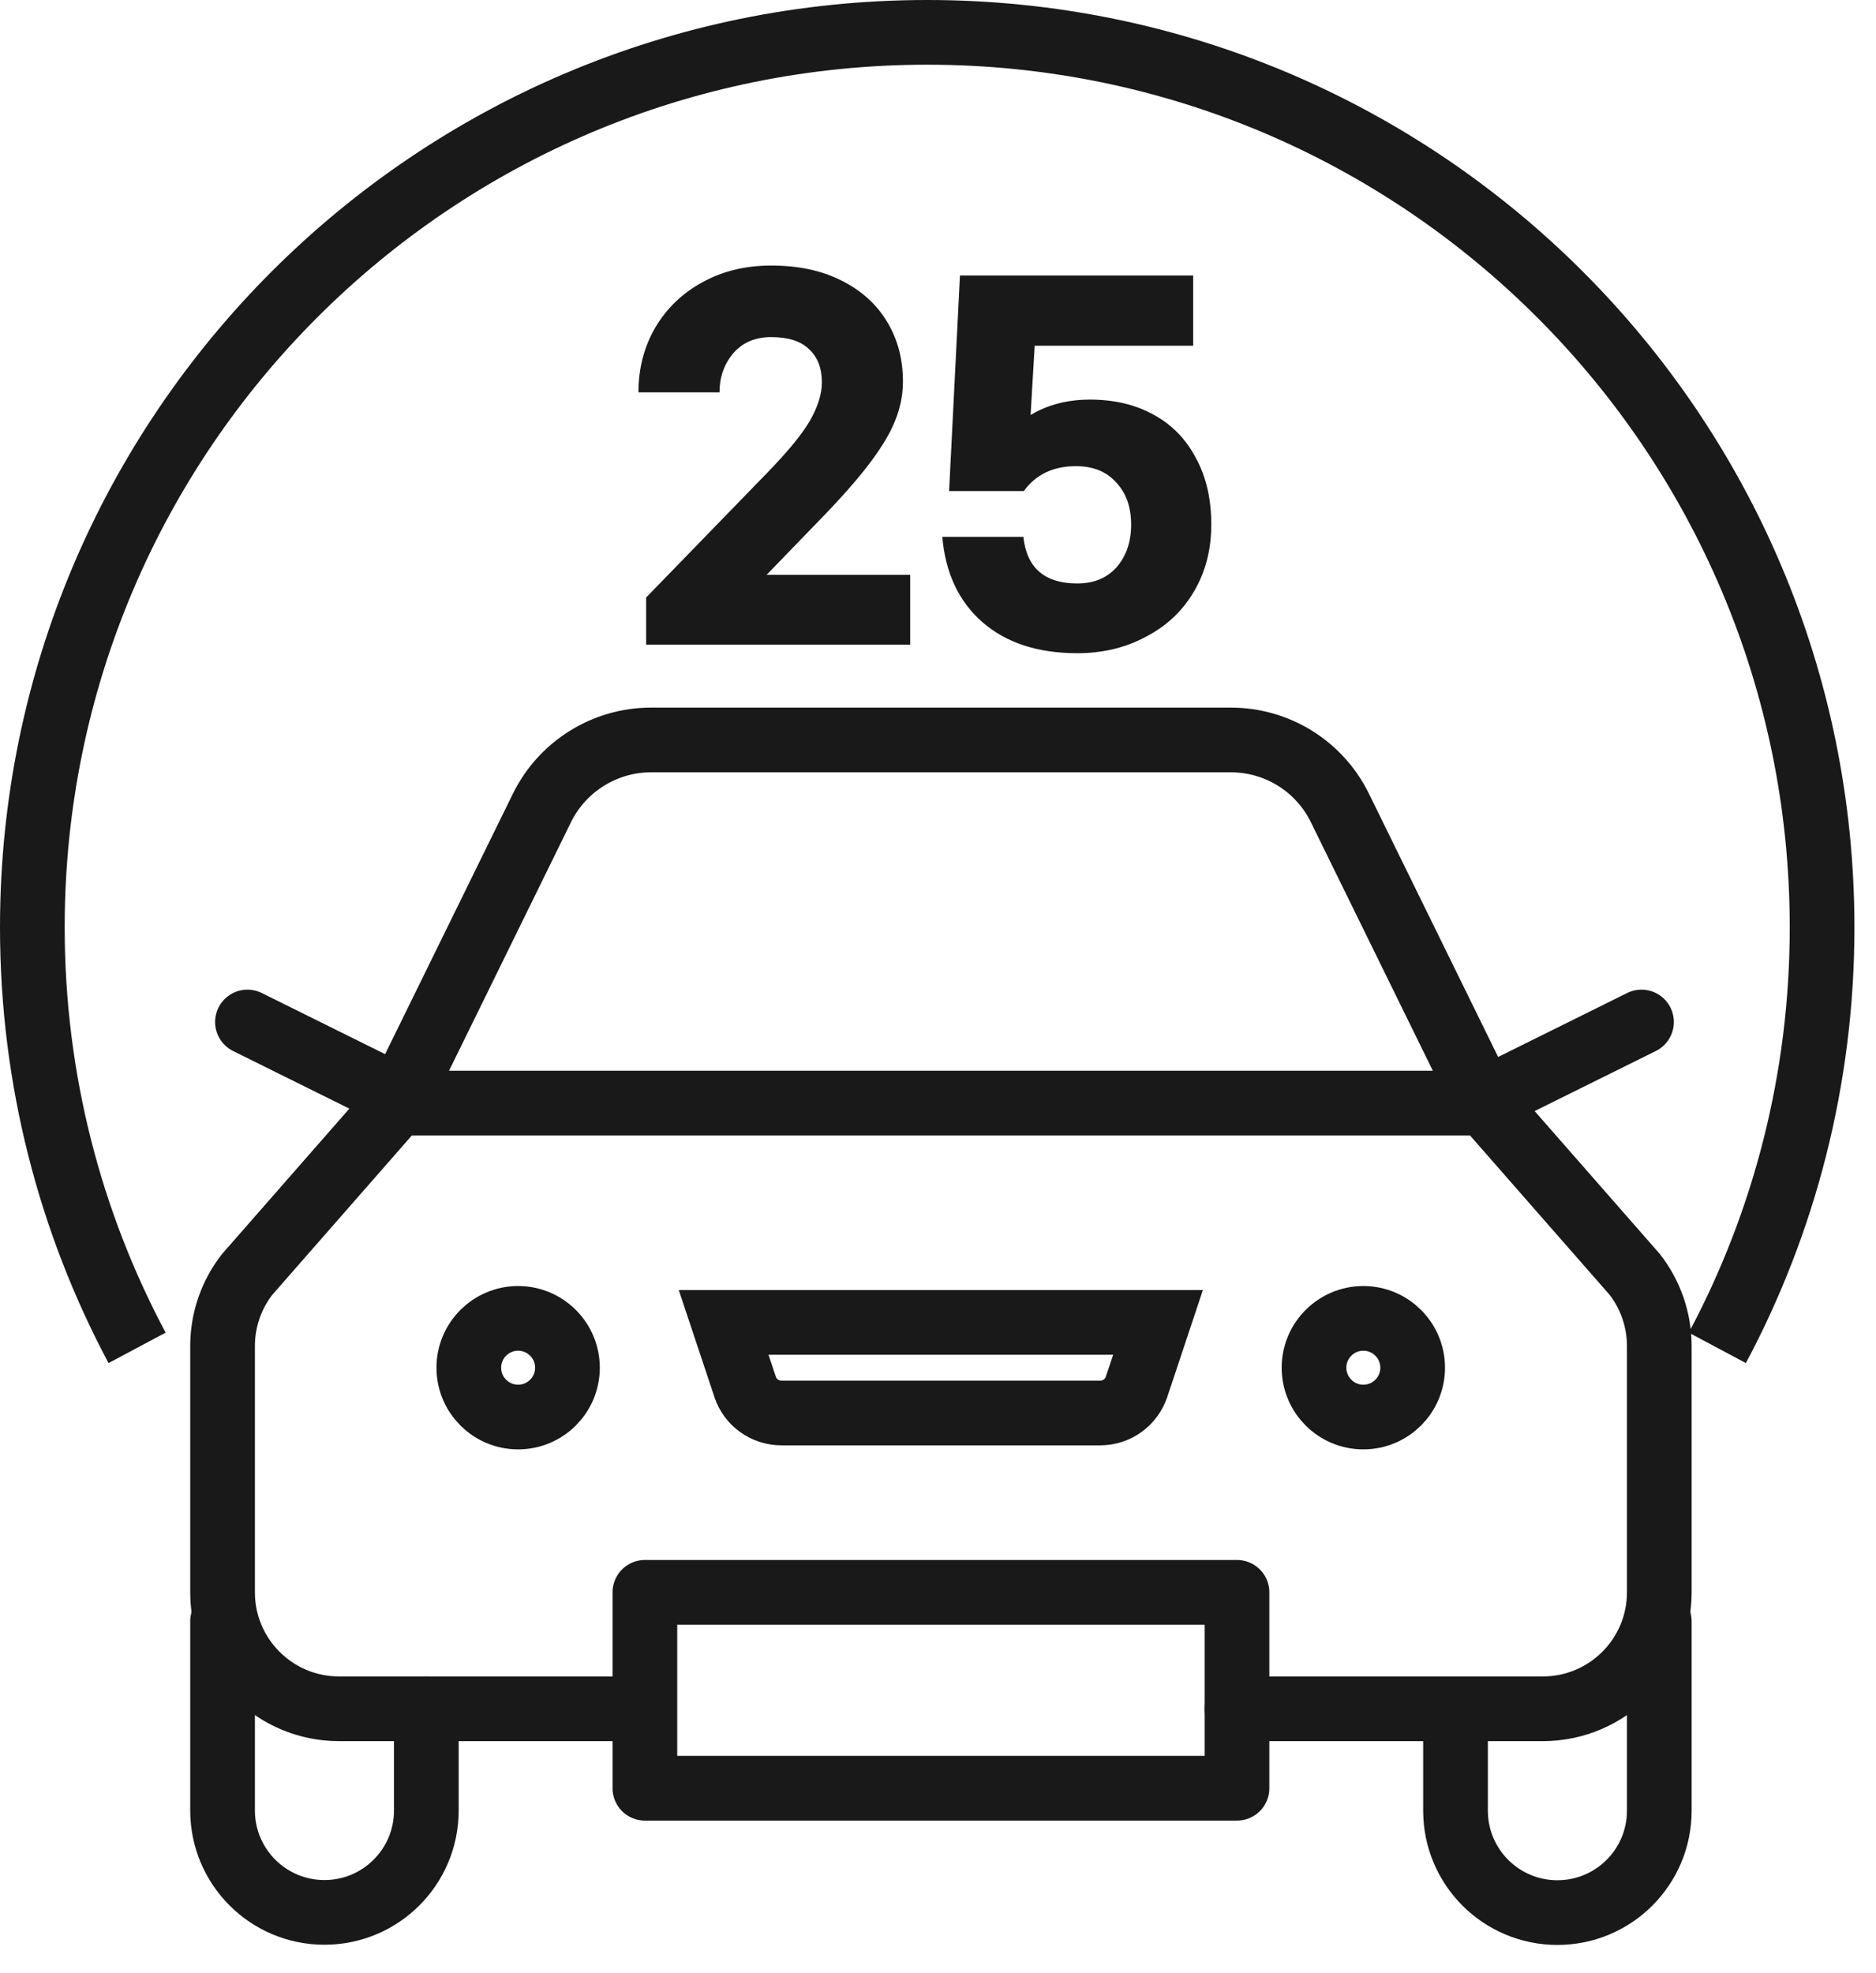 <svg width="58" height="61" viewBox="0 0 58 61" fill="none" xmlns="http://www.w3.org/2000/svg">
<path d="M13.181 52.825V55.969C13.181 57.712 11.769 59.119 10.031 59.119C8.288 59.119 6.881 57.706 6.881 55.969V50.119" stroke="#191919" stroke-width="2" stroke-linecap="round" stroke-linejoin="round"/>
<path d="M19.6 52.825H10.481C8.494 52.825 6.881 51.212 6.881 49.225V41.612C6.881 40.806 7.15 40.025 7.644 39.394L12.281 34.1H45.9L50.538 39.394C51.031 40.025 51.3 40.806 51.3 41.612V49.225C51.3 51.212 49.688 52.825 47.7 52.825H38.244" stroke="#191919" stroke-width="2" stroke-linecap="round" stroke-linejoin="round"/>
<path d="M51.3 50.125V55.975C51.3 57.719 49.888 59.125 48.15 59.125C46.406 59.125 45 57.712 45 55.975V52.831" stroke="#191919" stroke-width="2" stroke-linecap="round" stroke-linejoin="round"/>
<path d="M12.281 34.094L16.756 24.975C17.387 23.694 18.694 22.875 20.125 22.875H38.056C39.487 22.875 40.794 23.688 41.425 24.975L45.9 34.094" stroke="#191919" stroke-width="2" stroke-linecap="round" stroke-linejoin="round"/>
<path d="M38.244 49.225H19.938V55.281H38.244V49.225Z" stroke="#191919" stroke-width="2" stroke-linecap="round" stroke-linejoin="round"/>
<path d="M12.694 34.094L7.65 31.594" stroke="#191919" stroke-width="2" stroke-linecap="round" stroke-linejoin="round"/>
<path d="M45.706 34.094L50.75 31.594" stroke="#191919" stroke-width="2" stroke-linecap="round" stroke-linejoin="round"/>
<path d="M17.544 42.281C17.544 43.123 16.86 43.806 16.019 43.806C15.177 43.806 14.494 43.123 14.494 42.281C14.494 41.44 15.177 40.756 16.019 40.756C16.86 40.756 17.544 41.44 17.544 42.281Z" stroke="#191919" stroke-width="2"/>
<path d="M43.675 42.281C43.675 43.123 42.992 43.806 42.15 43.806C41.309 43.806 40.625 43.123 40.625 42.281C40.625 41.44 41.309 40.756 42.15 40.756C42.992 40.756 43.675 41.44 43.675 42.281Z" stroke="#191919" stroke-width="2"/>
<path d="M23.038 42.875L23.038 42.875L23.036 42.871L22.373 40.881H35.802L35.14 42.869C35.14 42.87 35.139 42.87 35.139 42.87C34.975 43.357 34.525 43.681 34.013 43.681H34.007H24.163C23.645 43.681 23.195 43.353 23.038 42.875Z" stroke="#191919" stroke-width="2"/>
<path d="M53.095 41.667C55.162 37.791 56.333 33.366 56.333 28.667C56.333 13.387 43.947 1 28.667 1C13.387 1 1 13.387 1 28.667C1 33.366 2.171 37.791 4.238 41.667" stroke="#191919" stroke-width="2"/>
<path d="M23.841 8.209C24.681 8.209 25.405 8.363 26.012 8.671C26.628 8.979 27.099 9.403 27.425 9.945C27.752 10.486 27.916 11.102 27.916 11.793C27.916 12.203 27.836 12.605 27.677 12.997C27.528 13.379 27.267 13.818 26.893 14.313C26.529 14.798 26.012 15.386 25.34 16.077L23.701 17.771H28.14V19.927H19.977V18.471L23.715 14.621C24.36 13.958 24.803 13.417 25.046 12.997C25.288 12.567 25.41 12.175 25.41 11.821C25.41 11.382 25.279 11.041 25.017 10.799C24.765 10.547 24.373 10.421 23.841 10.421C23.347 10.421 22.955 10.589 22.666 10.925C22.386 11.261 22.245 11.662 22.245 12.129H19.739C19.739 11.391 19.912 10.724 20.258 10.127C20.612 9.529 21.098 9.063 21.713 8.727C22.339 8.381 23.048 8.209 23.841 8.209ZM33.305 20.193C32.083 20.193 31.103 19.871 30.365 19.227C29.637 18.583 29.227 17.705 29.133 16.595H31.639C31.742 17.556 32.297 18.037 33.305 18.037C33.819 18.037 34.225 17.869 34.523 17.533C34.822 17.187 34.971 16.749 34.971 16.217C34.971 15.675 34.817 15.241 34.509 14.915C34.211 14.579 33.795 14.411 33.263 14.411C32.563 14.411 32.027 14.667 31.653 15.181H29.343L29.679 8.517H36.889V10.687H31.989L31.863 12.829C32.395 12.511 33.007 12.353 33.697 12.353C34.444 12.353 35.097 12.507 35.657 12.815C36.227 13.123 36.665 13.571 36.973 14.159C37.291 14.737 37.449 15.423 37.449 16.217C37.449 17.001 37.267 17.696 36.903 18.303C36.549 18.9 36.054 19.362 35.419 19.689C34.794 20.025 34.089 20.193 33.305 20.193Z" fill="#191919"/>
</svg>
